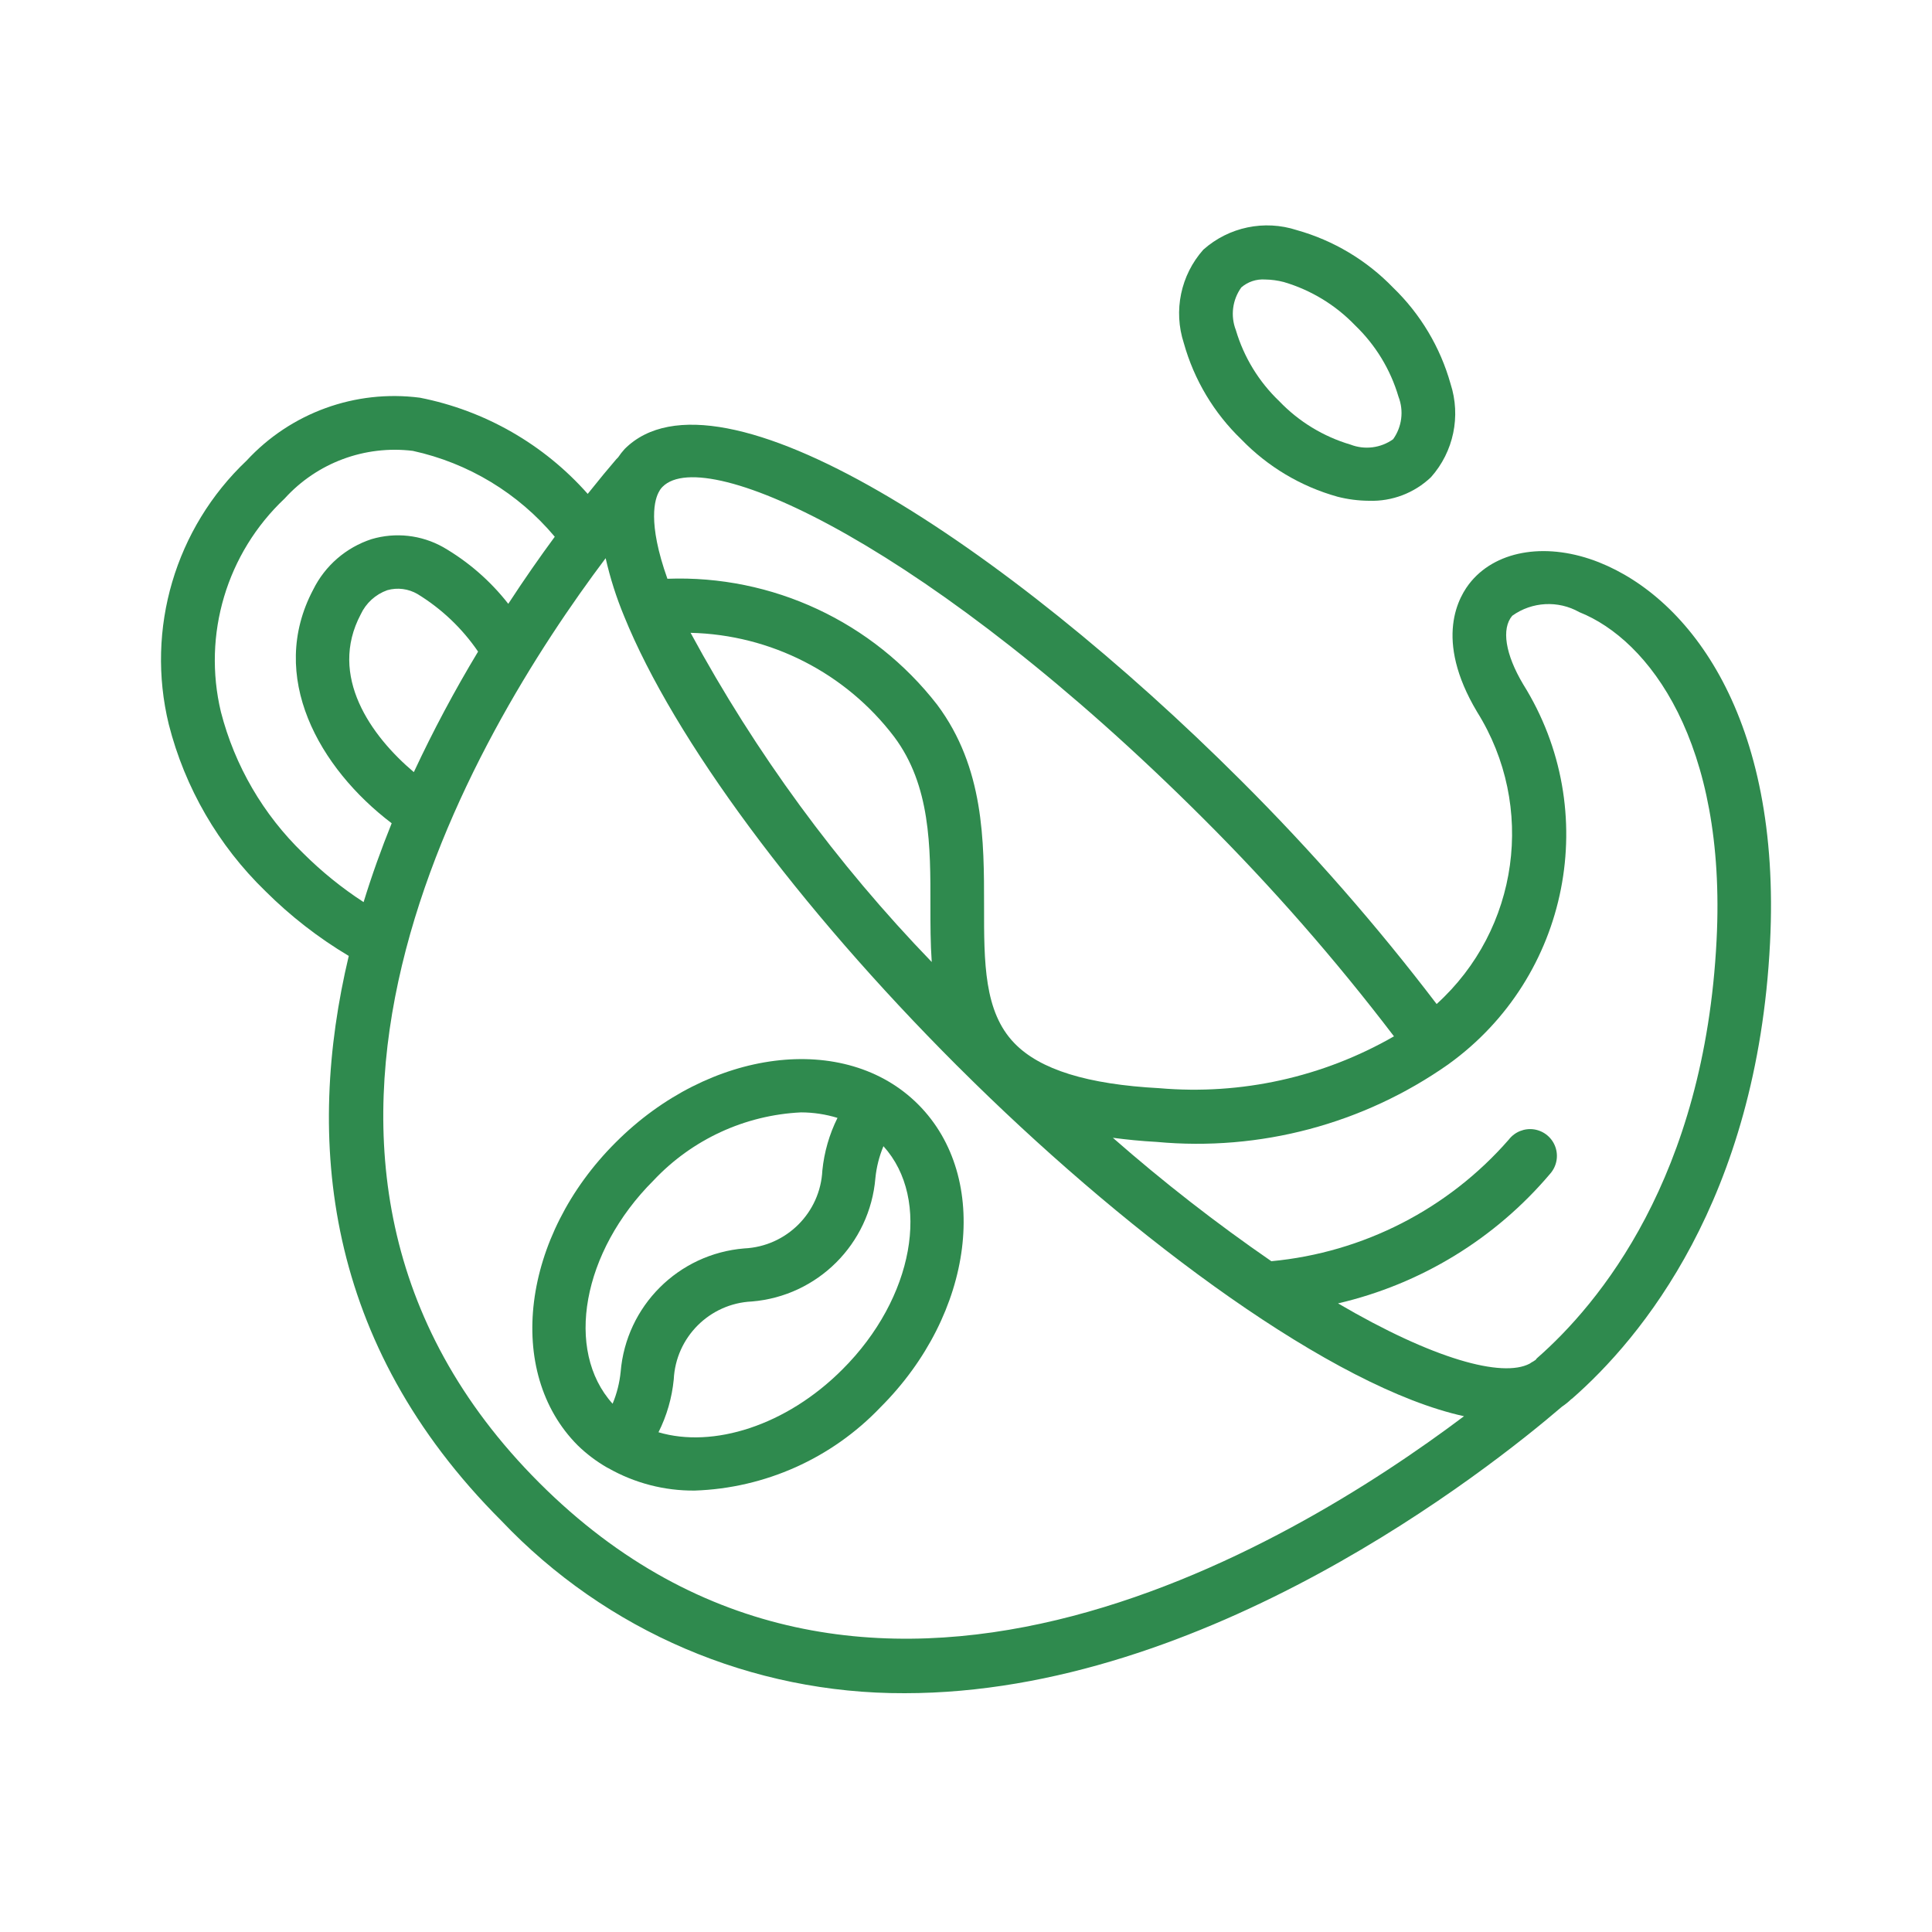 <svg width="60" height="60" viewBox="0 0 60 60" fill="none" xmlns="http://www.w3.org/2000/svg">
<path d="M15.569 47.227C18.827 50.663 23.359 52.601 28.094 52.584C37.453 52.584 46.212 45.654 48.51 43.684C48.612 43.616 48.708 43.538 48.796 43.453C48.803 43.447 48.812 43.445 48.819 43.439C50.943 41.581 54.569 37.272 54.97 29.28C55.326 22.264 52.459 18.576 49.658 17.463C48.083 16.839 46.529 17.066 45.695 18.047C45.298 18.513 44.52 19.843 45.872 22.108C47.705 25.038 47.176 28.86 44.616 31.181C42.754 28.737 40.728 26.422 38.552 24.252C31.227 16.934 22.297 11.049 19.401 13.942C19.326 14.024 19.257 14.112 19.196 14.204C19.175 14.223 19.155 14.243 19.137 14.264C18.907 14.531 18.602 14.899 18.252 15.338C16.889 13.797 15.058 12.748 13.04 12.351C11.035 12.091 9.029 12.82 7.658 14.305C5.442 16.404 4.52 19.529 5.241 22.494C5.742 24.465 6.781 26.258 8.241 27.674C9.018 28.449 9.888 29.125 10.831 29.687C9.482 35.362 10.048 41.707 15.569 47.227ZM11.203 19.079C11.366 18.729 11.663 18.459 12.027 18.329C12.344 18.239 12.683 18.283 12.967 18.449C13.713 18.905 14.354 19.514 14.847 20.236C14.116 21.448 13.45 22.697 12.852 23.979C11.526 22.86 10.188 20.995 11.203 19.079ZM16.747 46.049C6.729 36.031 14.707 22.791 18.809 17.335C18.949 17.952 19.141 18.556 19.384 19.14C20.929 22.95 24.788 28.162 29.708 33.082L30.263 33.63C35.231 38.496 41.394 43.089 45.466 43.982C40.013 48.084 26.765 56.068 16.747 46.049ZM21.447 19.653C23.936 19.711 26.264 20.9 27.77 22.883C28.901 24.396 28.898 26.289 28.895 28.121C28.895 28.704 28.895 29.295 28.936 29.876C25.987 26.824 23.467 23.385 21.447 19.653ZM47.304 21.252C46.749 20.321 46.622 19.525 46.964 19.123C47.577 18.683 48.391 18.639 49.048 19.011C51.208 19.87 53.622 23.052 53.31 29.195C52.938 36.571 49.653 40.5 47.727 42.185C47.712 42.198 47.705 42.217 47.691 42.232C47.677 42.247 47.646 42.256 47.628 42.274C47.585 42.296 47.543 42.322 47.504 42.35C46.654 42.794 44.518 42.215 41.554 40.478C44.127 39.88 46.438 38.467 48.143 36.45C48.344 36.221 48.405 35.902 48.302 35.616C48.199 35.33 47.948 35.123 47.647 35.075C47.347 35.029 47.044 35.149 46.858 35.39C44.975 37.548 42.335 38.9 39.483 39.168C37.769 37.987 36.126 36.707 34.561 35.335C34.989 35.391 35.434 35.437 35.919 35.463C39.129 35.762 42.34 34.908 44.977 33.055L44.986 33.048C48.745 30.341 49.76 25.181 47.304 21.252ZM37.374 25.424C39.497 27.541 41.474 29.8 43.291 32.184C41.085 33.453 38.543 34.015 36.008 33.795C33.767 33.675 32.295 33.218 31.503 32.397C30.557 31.421 30.559 29.892 30.561 28.122C30.561 26.117 30.566 23.843 29.105 21.886C27.105 19.309 23.986 17.853 20.727 17.974C20.102 16.218 20.331 15.489 20.477 15.25L20.499 15.212C20.522 15.177 20.548 15.145 20.578 15.116C21.927 13.766 28.972 17.031 37.374 25.424ZM9.414 26.496C8.174 25.298 7.291 23.78 6.861 22.111C6.285 19.707 7.04 17.178 8.839 15.483C9.847 14.372 11.331 13.82 12.82 14.002C14.544 14.378 16.095 15.316 17.229 16.669C16.777 17.282 16.288 17.981 15.785 18.752C15.229 18.04 14.541 17.442 13.759 16.99C13.082 16.612 12.281 16.523 11.537 16.744C10.748 17.002 10.096 17.566 9.728 18.309C8.296 21.009 9.914 23.859 12.164 25.567C11.843 26.362 11.549 27.178 11.292 28.016C10.615 27.576 9.986 27.066 9.414 26.496Z" fill="#2F8A4E"/>
<path d="M19.119 35.481C16.202 38.389 15.671 42.606 17.939 44.885C18.213 45.152 18.519 45.383 18.85 45.574C18.864 45.58 18.876 45.588 18.89 45.594C19.708 46.059 20.634 46.3 21.575 46.291C23.76 46.218 25.83 45.29 27.34 43.708C30.257 40.8 30.788 36.581 28.519 34.303C26.25 32.025 22.028 32.565 19.119 35.481ZM20.295 36.661C21.491 35.388 23.134 34.629 24.879 34.546C25.262 34.547 25.643 34.605 26.009 34.717C25.755 35.228 25.596 35.781 25.539 36.348C25.476 37.661 24.425 38.71 23.113 38.771C21.068 38.938 19.445 40.559 19.275 42.604C19.241 42.944 19.157 43.278 19.025 43.594C17.53 41.94 18.08 38.871 20.295 36.661ZM26.164 42.527C24.42 44.277 22.145 44.984 20.45 44.48C20.708 43.967 20.868 43.411 20.924 42.84C20.987 41.529 22.037 40.48 23.348 40.419C25.392 40.252 27.016 38.63 27.186 36.586C27.22 36.245 27.304 35.912 27.436 35.596C28.929 37.246 28.381 40.315 26.164 42.527Z" fill="#2F8A4E"/>
<path d="M41.538 15.426C41.858 15.508 42.187 15.55 42.517 15.552C43.231 15.576 43.924 15.312 44.441 14.819C45.144 14.029 45.374 12.925 45.048 11.919C44.729 10.783 44.113 9.751 43.263 8.931C42.443 8.082 41.411 7.466 40.275 7.147C39.268 6.818 38.163 7.049 37.371 7.753C36.667 8.544 36.436 9.65 36.765 10.657C37.083 11.794 37.699 12.826 38.55 13.645C39.37 14.494 40.401 15.109 41.538 15.426ZM38.55 8.926C38.753 8.75 39.019 8.662 39.287 8.68C39.484 8.683 39.68 8.709 39.87 8.759C40.713 9.007 41.476 9.471 42.084 10.104C42.718 10.713 43.183 11.476 43.431 12.319C43.602 12.76 43.539 13.257 43.264 13.641C42.88 13.915 42.383 13.978 41.943 13.808C41.1 13.559 40.337 13.095 39.73 12.461C39.095 11.855 38.63 11.094 38.381 10.253C38.209 9.811 38.273 9.311 38.55 8.926Z" fill="#2F8A4E"/>
</svg>
